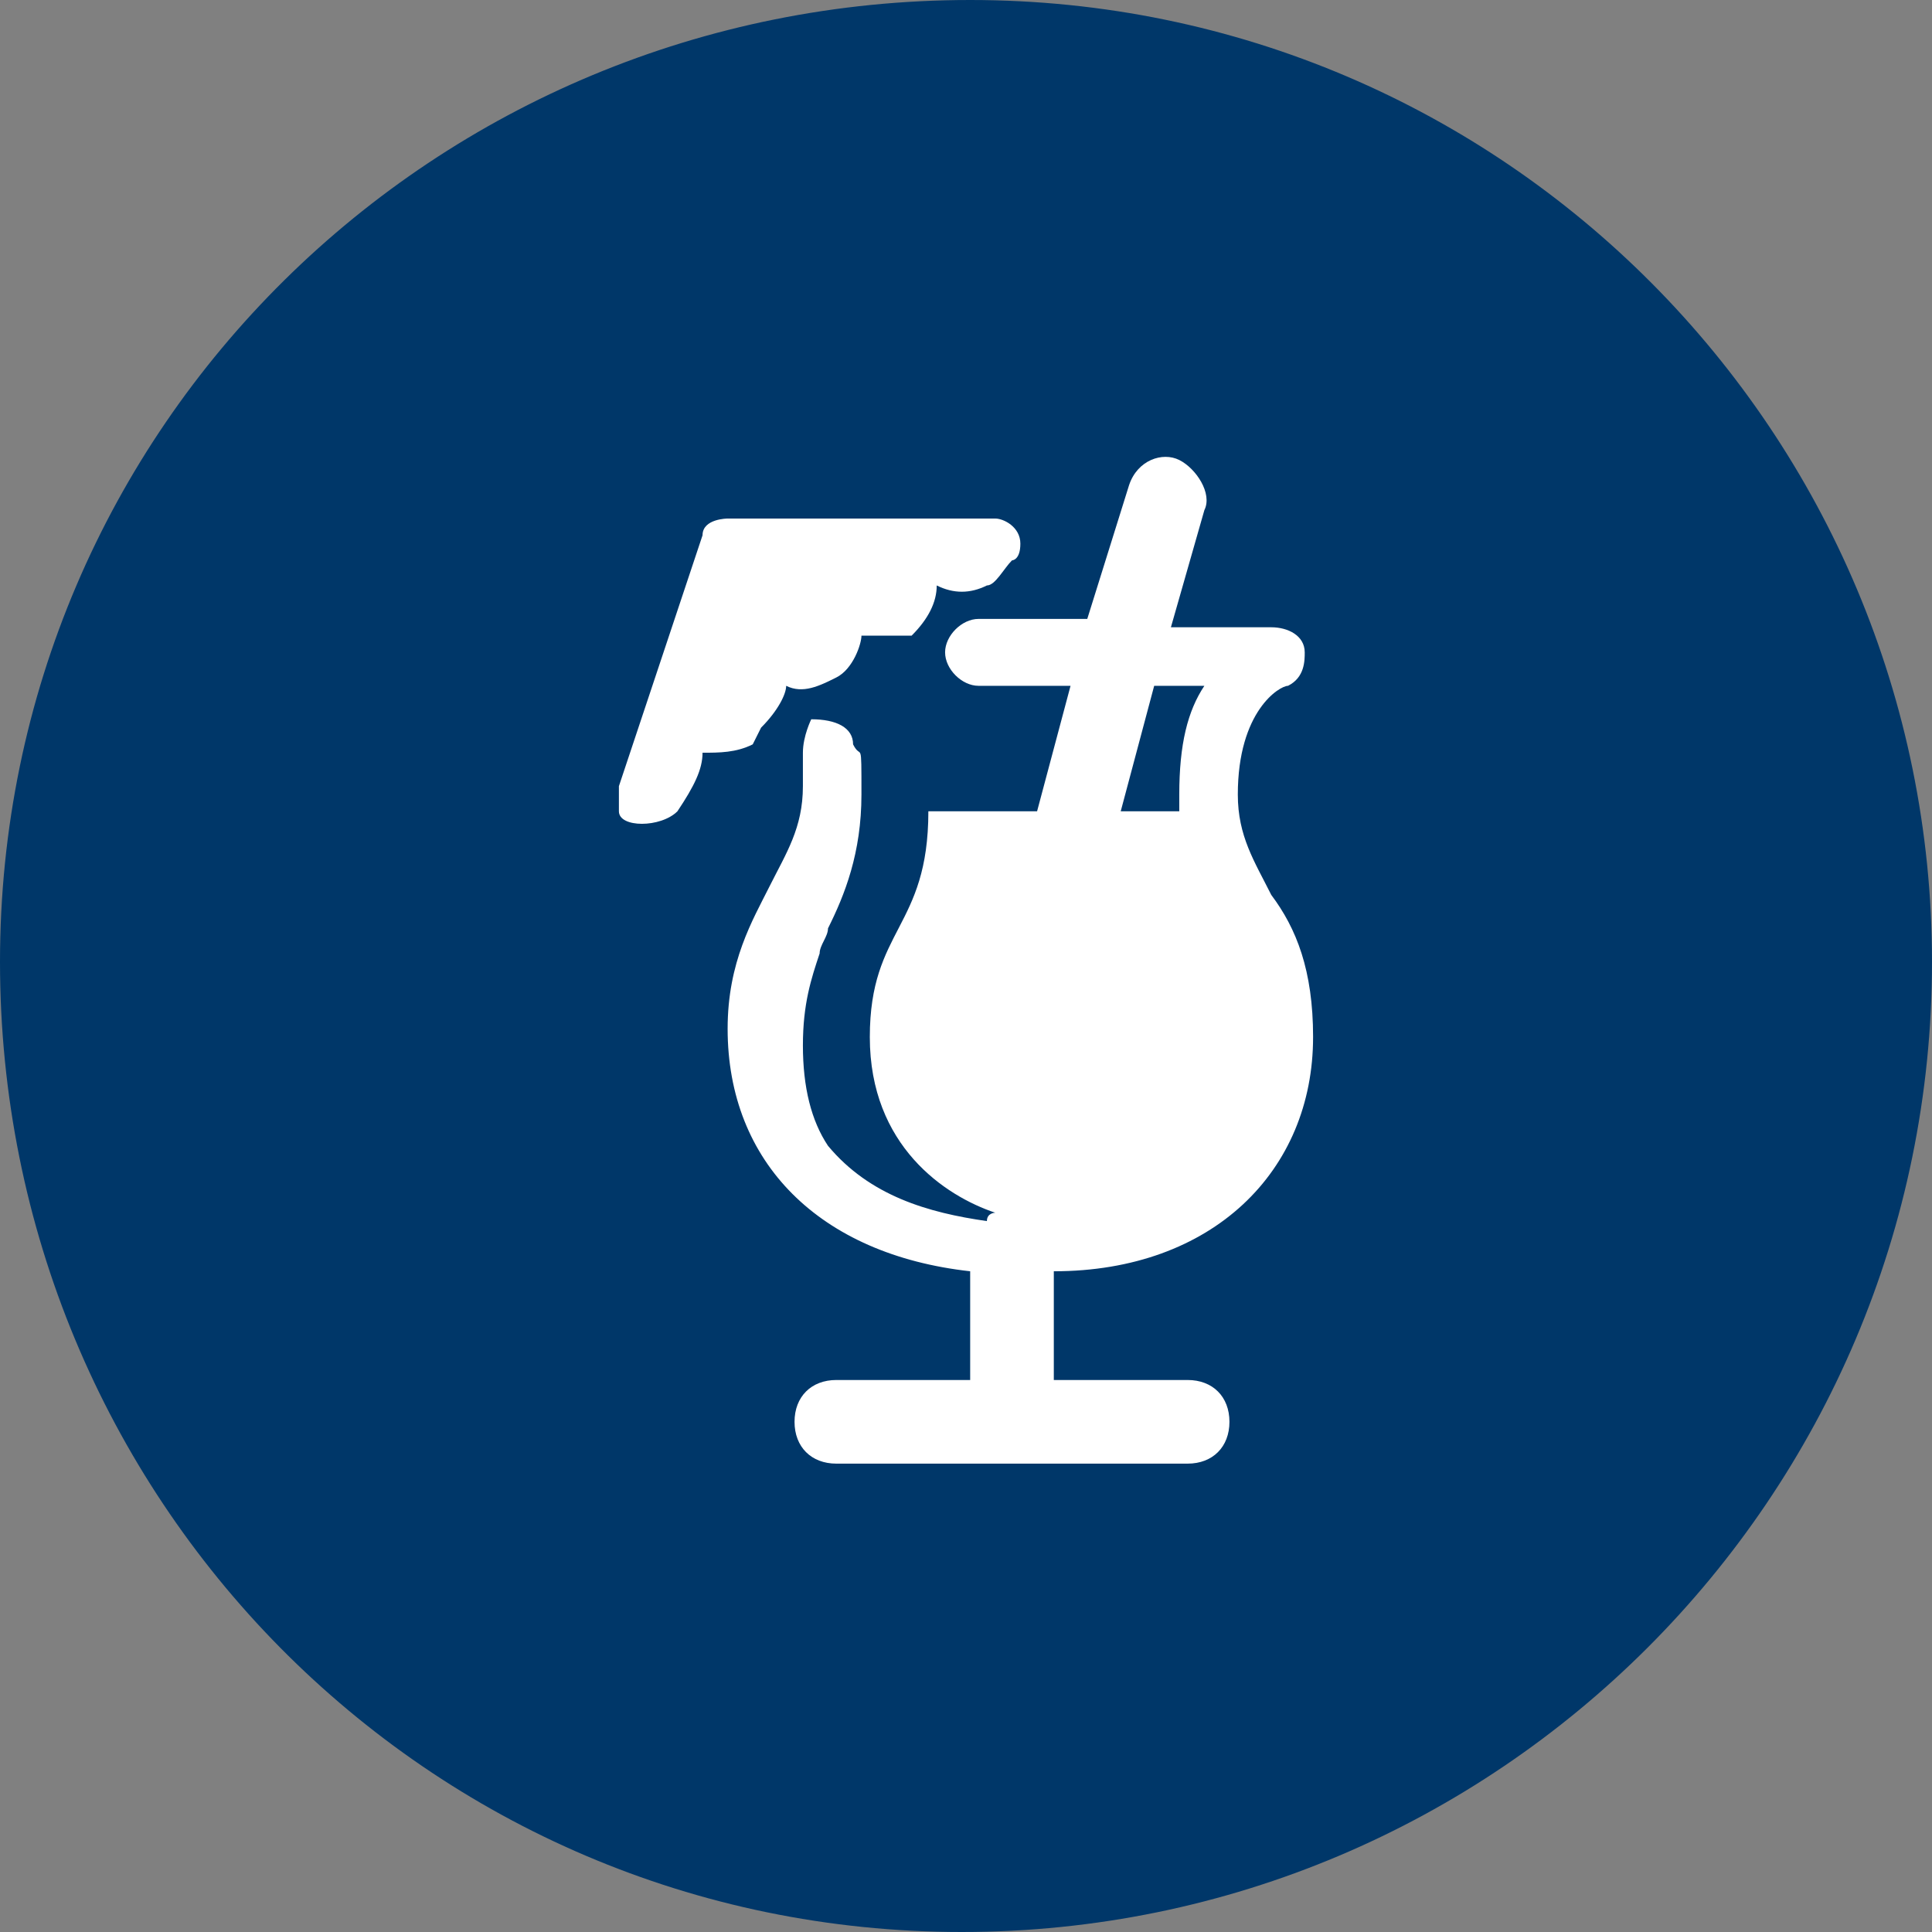 <?xml version="1.0" encoding="UTF-8"?>
<svg xmlns="http://www.w3.org/2000/svg" xmlns:xlink="http://www.w3.org/1999/xlink" version="1.1" viewBox="0 0 23.1 23.1">
  <rect x="0" y="0" width="23.1" height="23.1" fill="#808080" stroke="none"/>
  <defs>
    <style>
      .cls-1 {
        fill: none;
      }

      .cls-2 {
        fill: #003769;
      }

      .cls-3 {
        fill: #fff;
      }

      .cls-4 {
        clip-path: url(#clippath);
      }
    </style>
    <clipPath id="clippath">
      <rect class="cls-1" y="0" width="23.1" height="23.1"/>
    </clipPath>
  </defs>
  <!-- Generator: Adobe Illustrator 28.6.0, SVG Export Plug-In . SVG Version: 1.2.0 Build 709)  -->
  <g>
    <g id="Capa_1">
      <g class="cls-4">
        <path class="cls-2" d="M23.1,11.5c0,6.4-5.2,11.6-11.6,11.6S0,17.9,0,11.5,5.2,0,11.6,0s11.5,5.2,11.5,11.5"/>
      </g>
      <g>
        <path class="cls-3" d="M15.7,12.4c0-.8-.2-1.3-.5-1.7-.2-.4-.4-.7-.4-1.2,0-1,.5-1.3.6-1.3.2-.1.2-.3.2-.4,0-.2-.2-.3-.4-.3h-1.2l.4-1.4c.1-.2-.1-.5-.3-.6s-.5,0-.6.3l-.5,1.6h-1.3c-.2,0-.4.2-.4.4s.2.4.4.4h1.1l-.4,1.5h-1.3c0,1.4-.7,1.4-.7,2.7s.9,1.9,1.5,2.1c0,0-.1,0-.1.1-.7-.1-1.4-.3-1.9-.9-.2-.3-.3-.7-.3-1.2s.1-.8.2-1.1c0-.1.1-.2.1-.3.2-.4.4-.9.4-1.6s0-.4-.1-.6c0-.2-.2-.3-.5-.3,0,0-.1.2-.1.4v.4c0,.5-.2.8-.4,1.2s-.5.9-.5,1.7c0,1.6,1.1,2.7,2.9,2.9v1.3h-1.6c-.3,0-.5.2-.5.5s.2.5.5.5h4.2c.3,0,.5-.2.5-.5s-.2-.5-.5-.5h-1.6v-1.3c1.9,0,3.1-1.2,3.1-2.8ZM13.8,8.2h.6c-.2.3-.3.7-.3,1.3v.2h-.7l.4-1.5Z"/>
        <path class="cls-3" d="M9.1,8.7c.2-.2.3-.4.3-.5.2.1.4,0,.6-.1s.3-.4.3-.5c.2,0,.4,0,.6,0,.2-.2.3-.4.3-.6.2.1.4.1.6,0,.1,0,.2-.2.3-.3,0,0,.1,0,.1-.2,0-.2-.2-.3-.3-.3h-3.2c0,0-.3,0-.3.2l-1,3h0c0,.2,0,.3,0,.3,0,.2.5.2.7,0,.2-.3.3-.5.3-.7.2,0,.4,0,.6-.1Z"/>
      </g>
    </g>
  </g>
</svg>